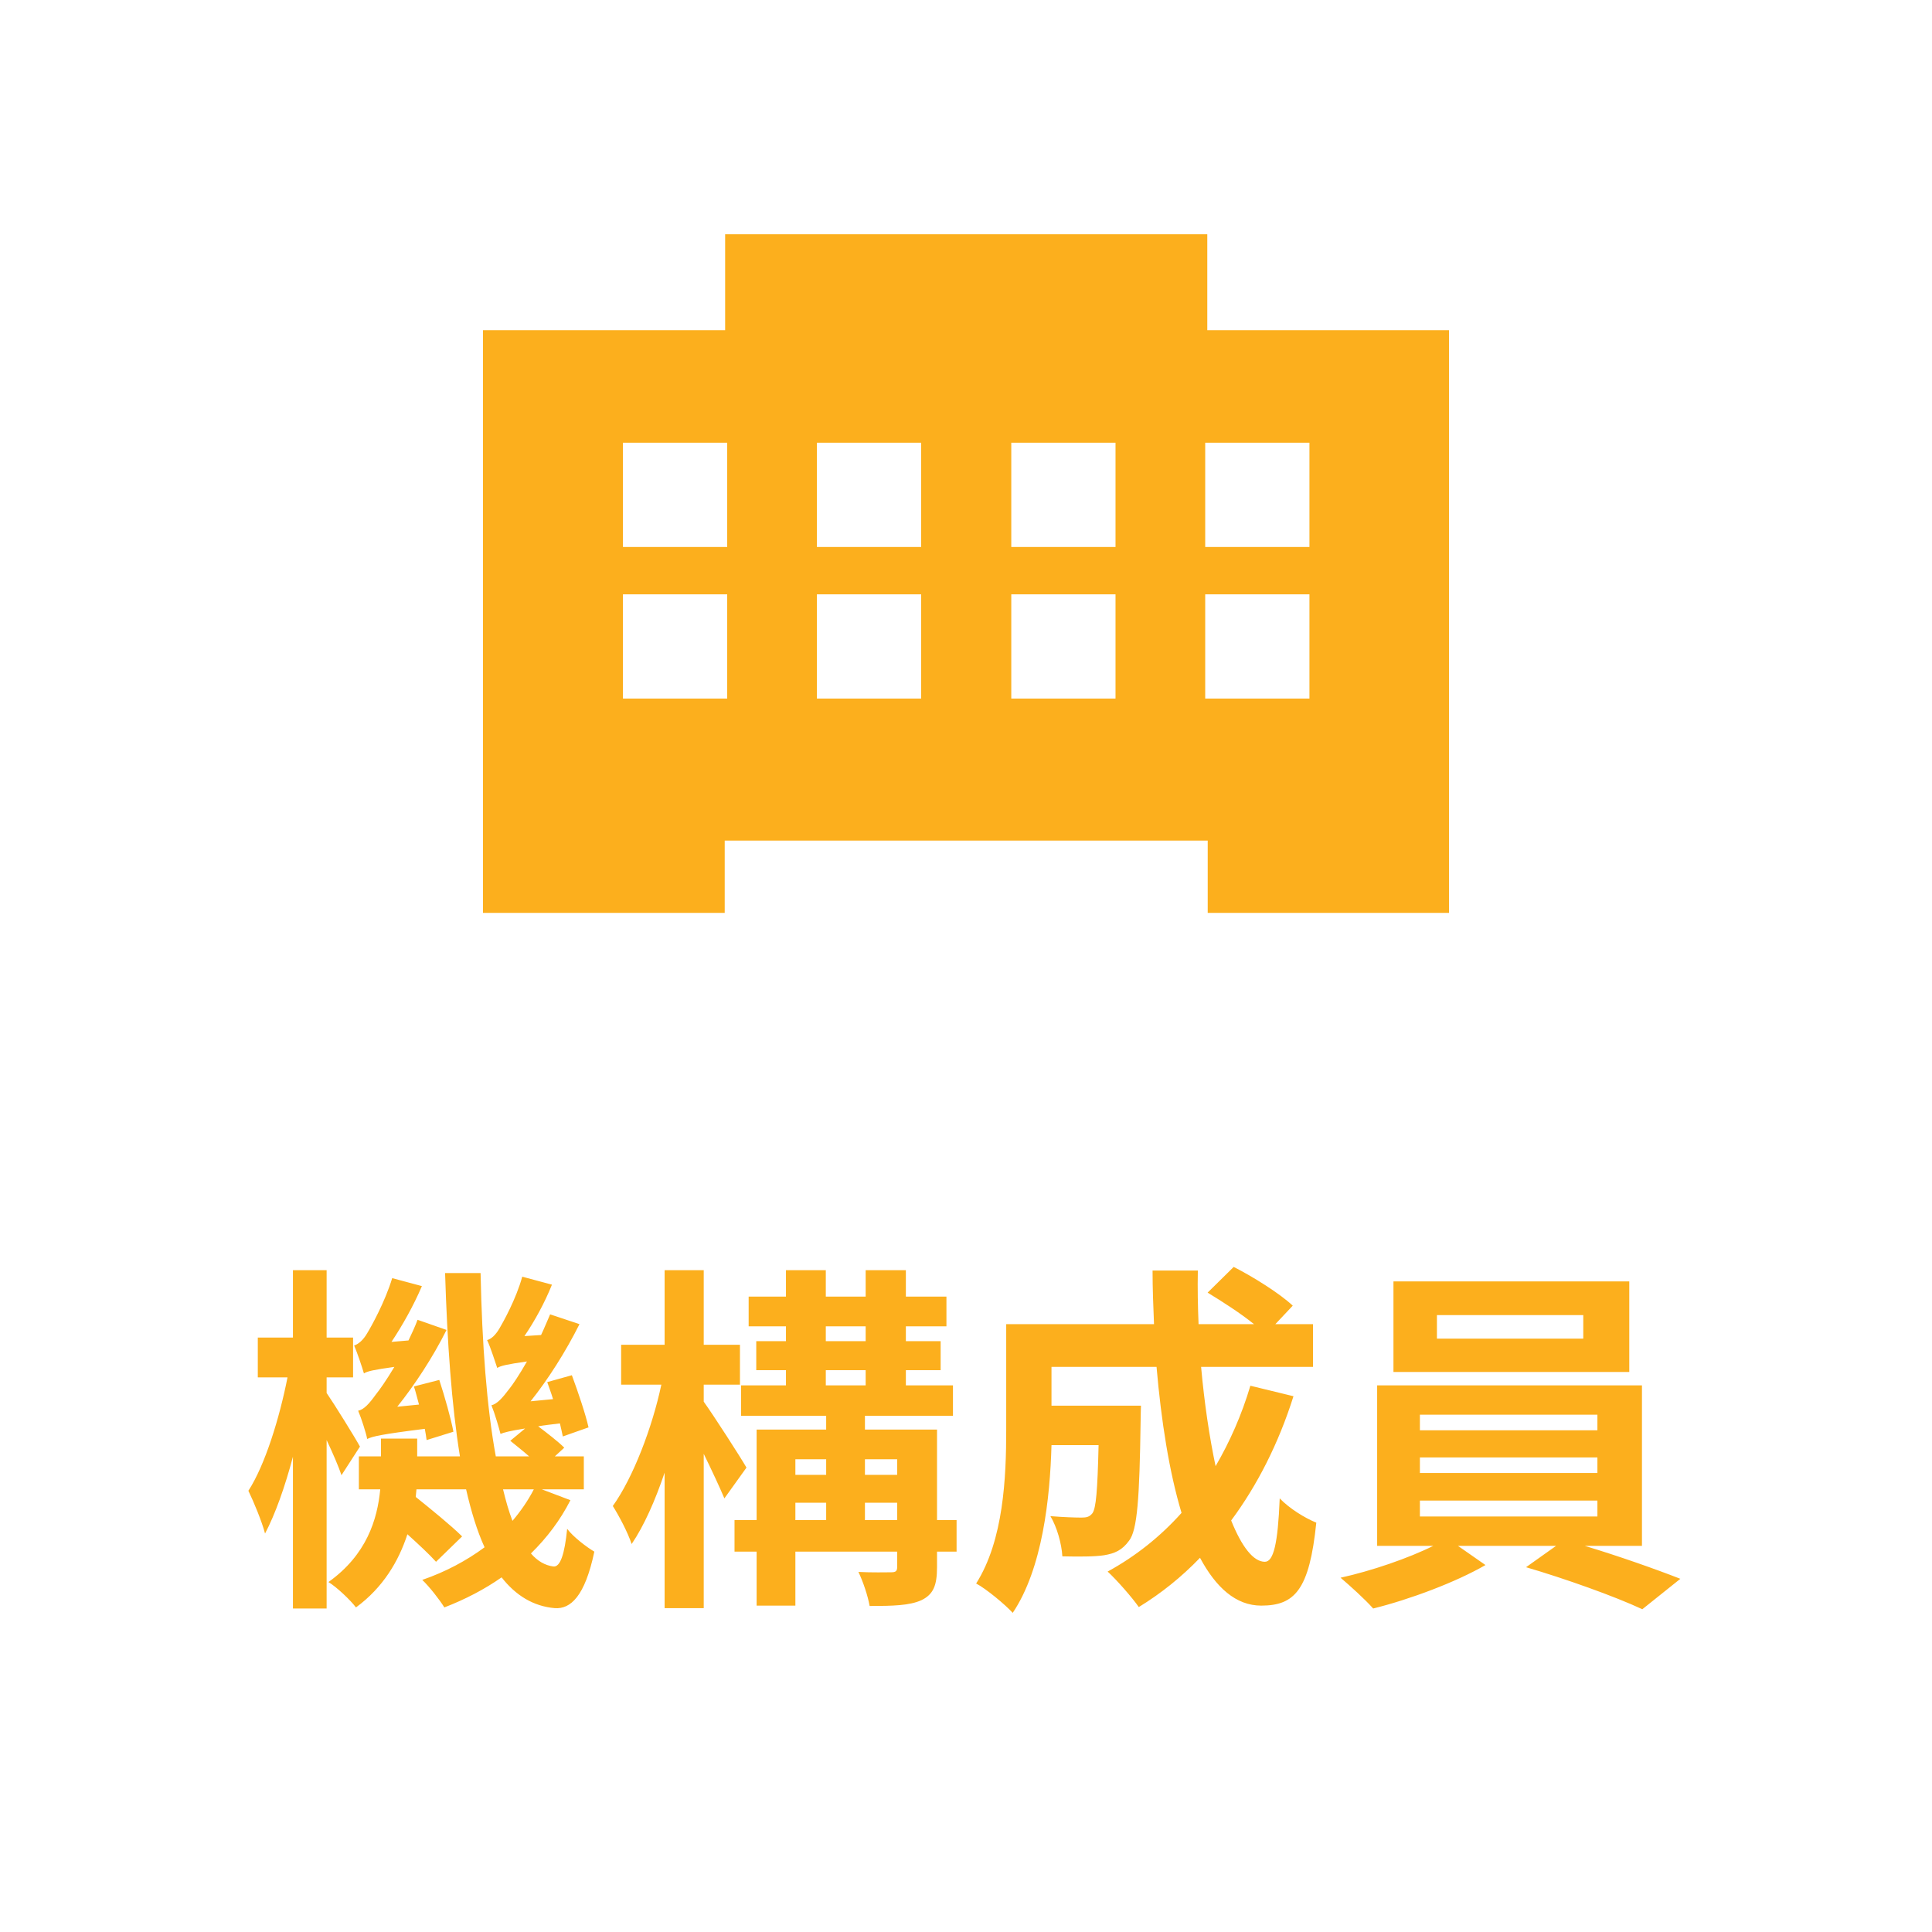 <svg width="64" height="64" viewBox="0 0 64 64" fill="none" xmlns="http://www.w3.org/2000/svg">
<g clip-path="url(#clip0_50_407)">
<path d="M39.993 10.938V7.76H24.021V10.938H16V30.24H24.007V27.846H40.007V30.24H48V10.938H39.993ZM24.089 23.141H20.636V19.688H24.089V23.141ZM24.089 18.119H20.636V14.666H24.089V18.119ZM30.514 23.141H27.061V19.688H30.514V23.141ZM30.514 18.119H27.061V14.666H30.514V18.119ZM36.953 23.141H33.5V19.688H36.953V23.141ZM36.953 18.119H33.5V14.666H36.953V18.119ZM43.377 23.141H39.924V19.688H43.377V23.141ZM43.377 18.119H39.924V14.666H43.377V18.119Z" fill="#FCAF1D"/>
</g>
<path d="M15.02 47.428L14.132 47.704C14.12 47.596 14.096 47.464 14.072 47.332C12.632 47.512 12.332 47.584 12.164 47.668C12.128 47.476 11.972 46.984 11.864 46.732C12.056 46.696 12.236 46.492 12.452 46.192C12.56 46.06 12.8 45.724 13.064 45.28C12.38 45.376 12.164 45.424 12.056 45.496C11.996 45.292 11.84 44.824 11.732 44.572C11.876 44.524 12.032 44.392 12.164 44.164C12.296 43.948 12.752 43.132 12.992 42.34L13.976 42.604C13.7 43.252 13.328 43.912 12.968 44.452L13.532 44.404C13.64 44.176 13.748 43.948 13.832 43.72L14.792 44.056C14.336 44.968 13.736 45.88 13.16 46.6L13.88 46.528C13.82 46.312 13.772 46.108 13.712 45.928L14.552 45.712C14.732 46.264 14.936 46.984 15.02 47.428ZM11.924 47.92L11.312 48.868C11.216 48.58 11.024 48.136 10.82 47.704V53.284H9.704V48.256C9.44 49.252 9.116 50.164 8.78 50.8C8.672 50.392 8.408 49.756 8.228 49.384C8.78 48.532 9.26 46.972 9.524 45.628H8.54V44.308H9.704V42.076H10.82V44.308H11.696V45.628H10.82V46.144C11.084 46.528 11.768 47.632 11.924 47.92ZM17.684 49.336H16.664C16.76 49.732 16.856 50.068 16.976 50.38C17.252 50.056 17.492 49.708 17.684 49.336ZM17.948 49.336L18.896 49.696C18.56 50.356 18.116 50.944 17.588 51.46C17.804 51.712 18.056 51.856 18.332 51.892C18.56 51.916 18.704 51.484 18.788 50.644C18.992 50.92 19.46 51.268 19.688 51.4C19.376 52.888 18.896 53.308 18.38 53.272C17.672 53.212 17.084 52.852 16.616 52.252C16.052 52.648 15.404 52.984 14.72 53.248C14.564 52.996 14.228 52.564 13.988 52.336C14.756 52.072 15.452 51.7 16.052 51.256C15.8 50.704 15.608 50.068 15.44 49.336H13.796C13.784 49.42 13.784 49.504 13.772 49.588C14.264 49.984 14.96 50.548 15.308 50.896L14.444 51.736C14.228 51.496 13.868 51.16 13.496 50.824C13.208 51.712 12.692 52.588 11.792 53.248C11.612 53.008 11.144 52.564 10.88 52.408C12.14 51.508 12.5 50.344 12.596 49.336H11.888V48.244H12.62V47.656H13.82V48.244H15.236C14.96 46.54 14.816 44.488 14.744 42.172H15.92C15.968 44.524 16.124 46.612 16.424 48.244H17.528C17.324 48.064 17.096 47.884 16.904 47.728L17.396 47.32C16.868 47.404 16.7 47.452 16.58 47.5C16.532 47.308 16.388 46.816 16.28 46.552C16.472 46.504 16.64 46.312 16.868 46.012C16.976 45.88 17.204 45.544 17.456 45.1C16.784 45.196 16.58 45.244 16.472 45.316C16.4 45.112 16.256 44.644 16.136 44.392C16.28 44.356 16.424 44.212 16.544 44.008C16.664 43.804 17.096 43.036 17.3 42.292L18.284 42.556C18.044 43.156 17.708 43.768 17.372 44.26L17.924 44.224C18.032 43.996 18.128 43.756 18.224 43.54L19.196 43.864C18.74 44.776 18.152 45.7 17.576 46.42L18.32 46.348C18.26 46.144 18.188 45.964 18.128 45.784L18.944 45.556C19.148 46.108 19.4 46.852 19.496 47.284L18.644 47.584C18.62 47.464 18.584 47.308 18.548 47.152C18.26 47.188 18.032 47.212 17.828 47.248C18.128 47.476 18.488 47.752 18.692 47.956L18.38 48.244H19.34V49.336H17.948ZM24.728 48.616L23.996 49.636C23.84 49.264 23.576 48.7 23.312 48.16V53.272H22.016V48.784C21.704 49.708 21.332 50.548 20.924 51.148C20.792 50.752 20.504 50.212 20.3 49.888C20.972 48.952 21.608 47.284 21.908 45.868H20.576V44.548H22.016V42.076H23.312V44.548H24.512V45.868H23.312V46.432C23.648 46.9 24.536 48.28 24.728 48.616ZM28.652 50.356H29.72V49.78H28.652V50.356ZM26.348 49.78V50.356H27.368V49.78H26.348ZM27.368 48.34H26.348V48.856H27.368V48.34ZM29.72 48.34H28.652V48.856H29.72V48.34ZM27.356 45.388V45.892H28.676V45.388H27.356ZM27.356 43.936V44.428H28.676V43.936H27.356ZM31.688 50.356V51.4H31.04V51.916C31.04 52.516 30.92 52.816 30.524 53.008C30.128 53.188 29.564 53.2 28.808 53.2C28.748 52.864 28.592 52.396 28.436 52.072C28.88 52.096 29.372 52.084 29.516 52.084C29.672 52.084 29.72 52.048 29.72 51.904V51.4H26.348V53.188H25.064V51.4H24.332V50.356H25.064V47.356H27.368V46.9H24.548V45.892H26.036V45.388H25.052V44.428H26.036V43.936H24.8V42.952H26.036V42.076H27.356V42.952H28.676V42.076H30.008V42.952H31.352V43.936H30.008V44.428H31.16V45.388H30.008V45.892H31.568V46.9H28.652V47.356H31.04V50.356H31.688ZM41.42 45.904L42.848 46.252C42.356 47.812 41.648 49.204 40.784 50.368C41.132 51.232 41.516 51.736 41.9 51.736C42.188 51.736 42.332 51.136 42.392 49.636C42.716 49.972 43.22 50.284 43.604 50.44C43.376 52.66 42.896 53.188 41.78 53.188C40.94 53.188 40.28 52.588 39.752 51.604C39.14 52.24 38.468 52.78 37.724 53.236C37.508 52.924 36.992 52.336 36.692 52.06C37.616 51.556 38.444 50.896 39.14 50.116C38.732 48.76 38.468 47.08 38.312 45.28H34.832V46.564H37.796C37.796 46.564 37.784 46.936 37.784 47.104C37.748 49.624 37.676 50.692 37.4 51.04C37.172 51.352 36.932 51.46 36.572 51.52C36.26 51.568 35.744 51.568 35.192 51.556C35.168 51.136 35.012 50.584 34.796 50.224C35.228 50.26 35.636 50.272 35.828 50.272C35.996 50.272 36.092 50.248 36.188 50.128C36.308 49.96 36.356 49.384 36.392 47.872H34.832C34.784 49.624 34.532 51.964 33.548 53.428C33.296 53.152 32.66 52.624 32.336 52.456C33.248 51.016 33.332 48.928 33.332 47.368V43.864H38.228C38.204 43.276 38.18 42.688 38.18 42.088H39.68C39.668 42.688 39.68 43.276 39.704 43.864H41.54C41.096 43.504 40.496 43.12 40.004 42.82L40.868 41.968C41.528 42.304 42.404 42.856 42.824 43.252L42.248 43.864H43.496V45.28H39.788C39.896 46.48 40.064 47.608 40.268 48.568C40.736 47.764 41.132 46.876 41.42 45.904ZM52.448 44.344V43.564H47.6V44.344H52.448ZM53.972 42.448V45.448H46.16V42.448H53.972ZM47.036 49.708V50.236H52.916V49.708H47.036ZM47.036 48.28V48.796H52.916V48.28H47.036ZM47.036 46.864V47.38H52.916V46.864H47.036ZM54.392 51.208H52.496C53.612 51.544 54.836 51.976 55.664 52.3L54.404 53.308C53.48 52.876 51.824 52.288 50.552 51.916L51.548 51.208H48.296L49.208 51.844C48.236 52.408 46.7 52.984 45.488 53.284C45.224 52.984 44.732 52.54 44.408 52.264C45.44 52.036 46.664 51.616 47.48 51.208H45.62V45.892H54.392V51.208Z" fill="#FCAF1D"/>
<defs>
<clipPath id="clip0_50_407">
<rect width="32" height="22.48" fill="white" transform="translate(16 7.76)"/>
</clipPath>
</defs>
</svg>
